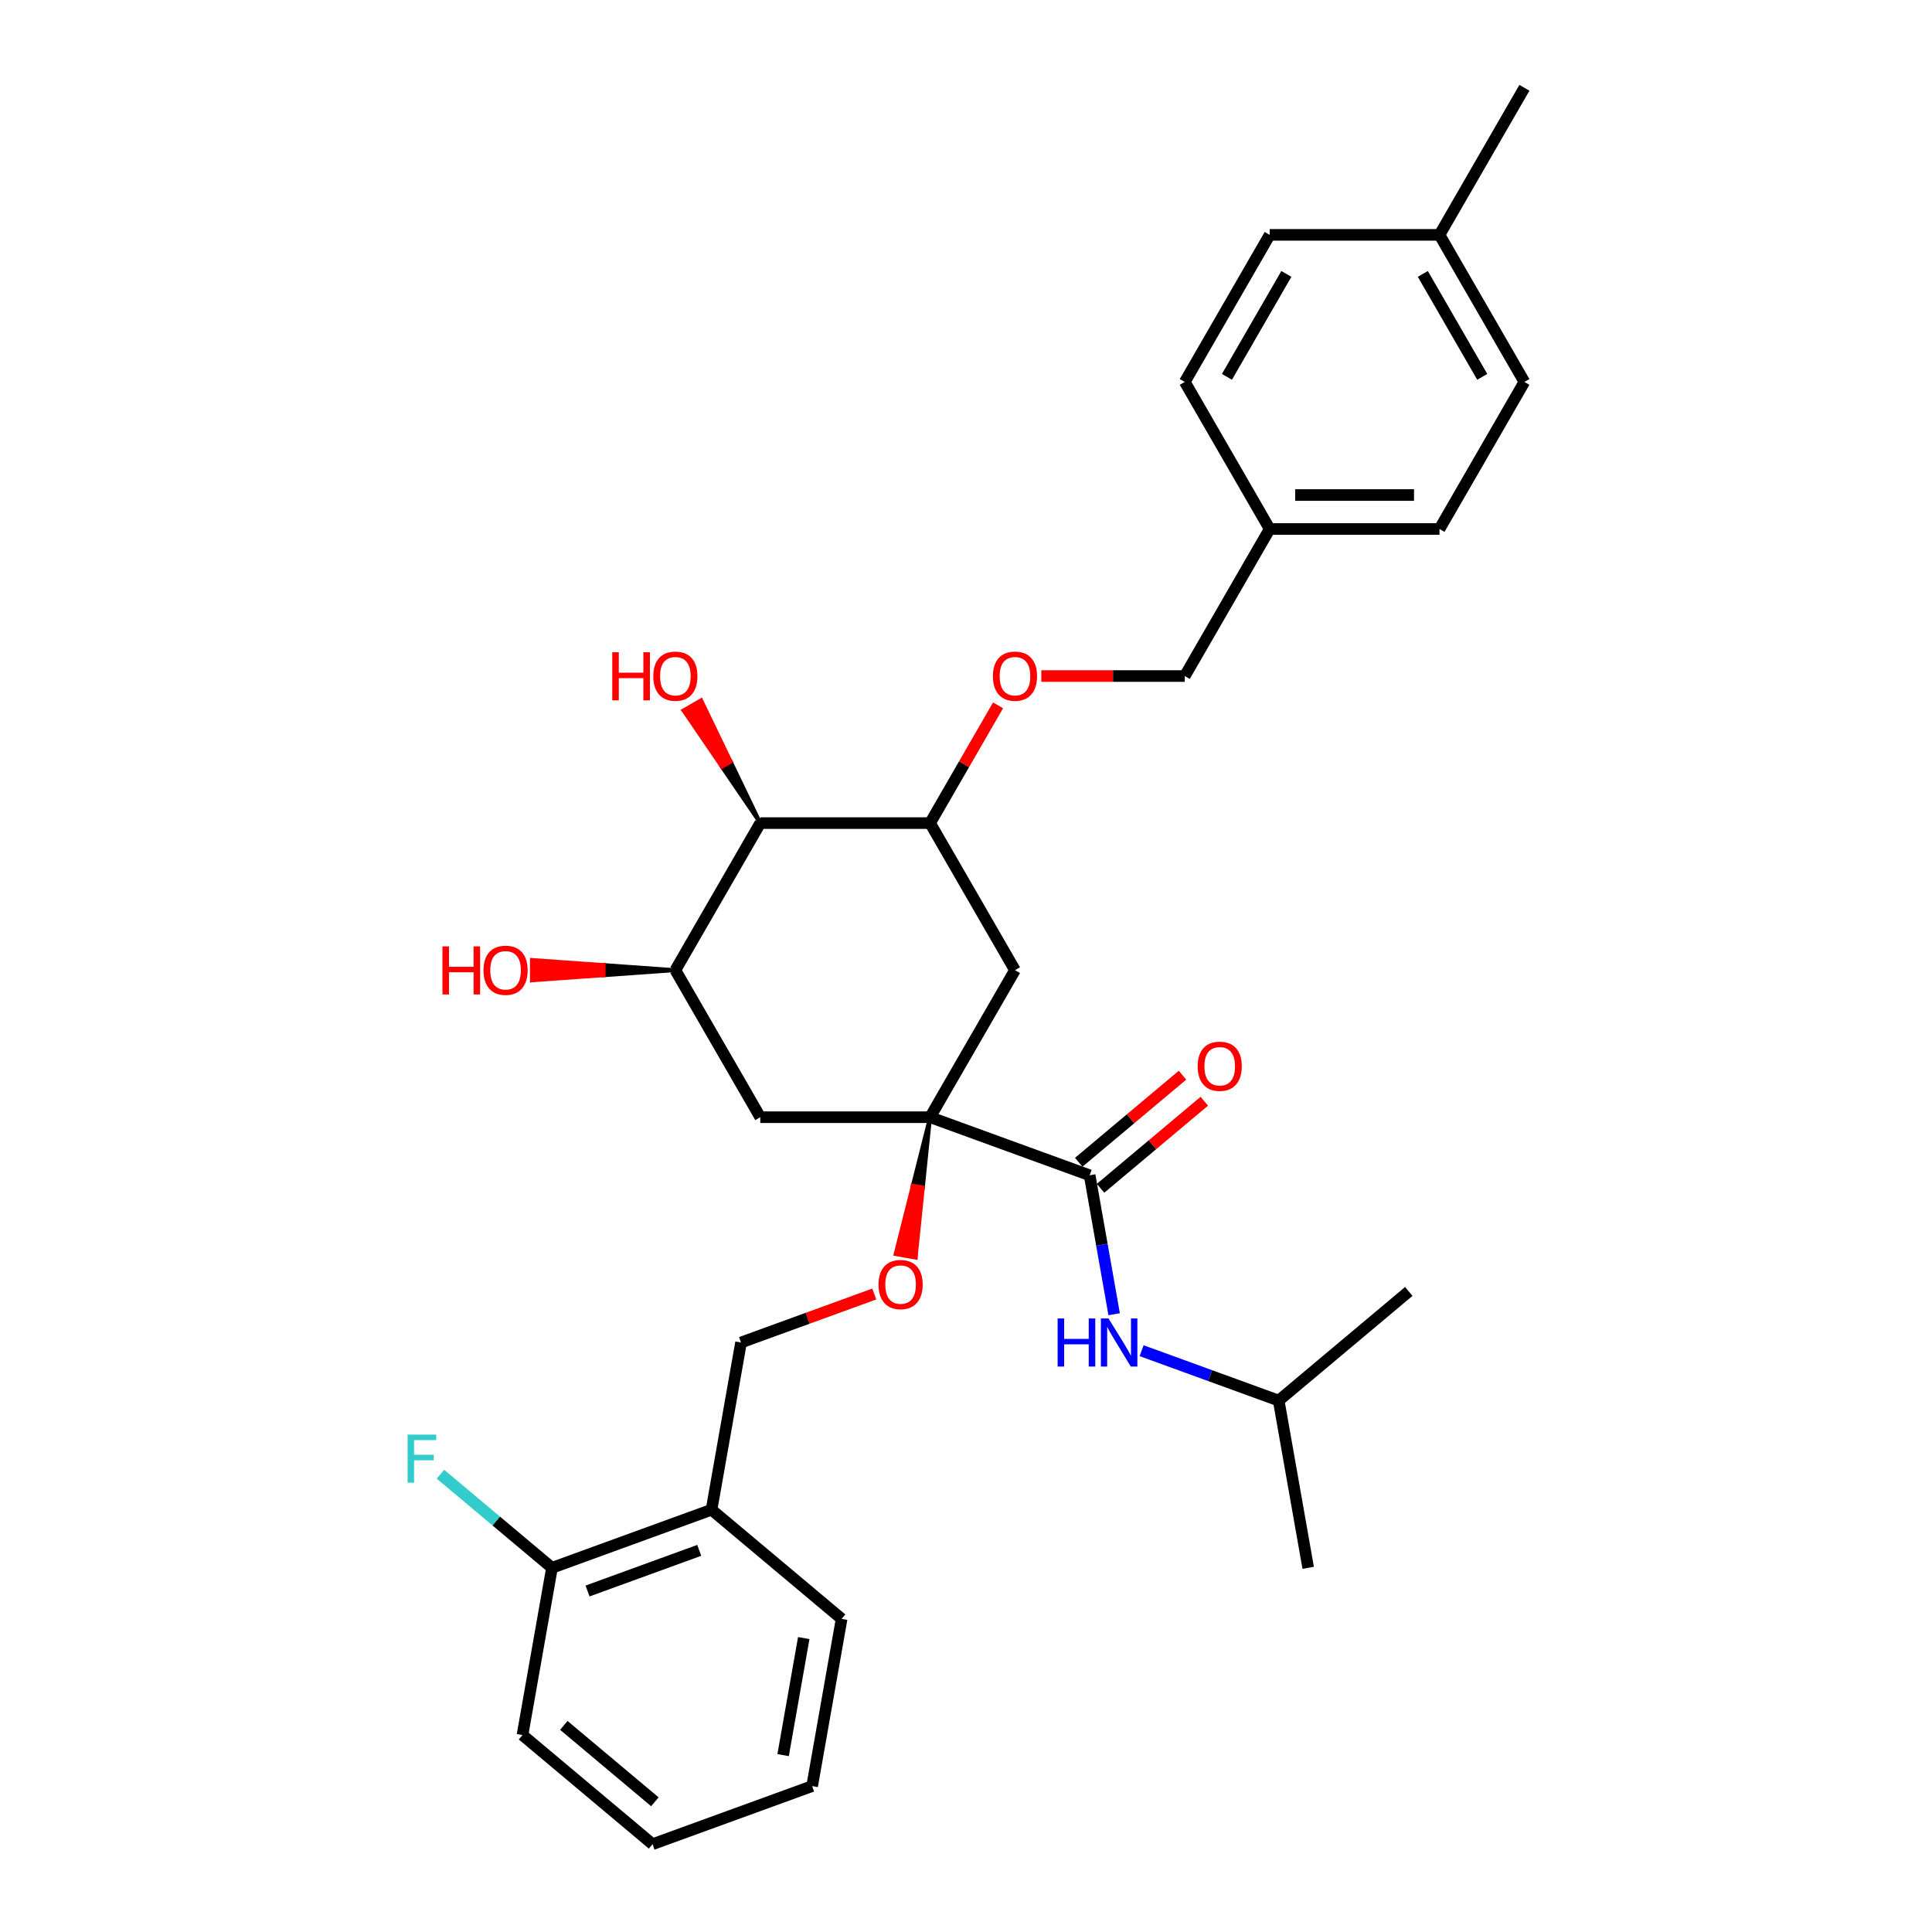 <?xml version='1.0' encoding='iso-8859-1'?>
<svg version='1.1' baseProfile='full'
              xmlns='http://www.w3.org/2000/svg'
                      xmlns:rdkit='http://www.rdkit.org/xml'
                      xmlns:xlink='http://www.w3.org/1999/xlink'
                  xml:space='preserve'
width='1000px' height='1000px' viewBox='0 0 1000 1000'>
<!-- END OF HEADER -->
<rect style='opacity:1.0;fill:#FFFFFF;stroke:none' width='1000' height='1000' x='0' y='0'> </rect>
<path class='bond-0' d='M 481.408,578.263 L 563.998,608.324' style='fill:none;fill-rule:evenodd;stroke:#000000;stroke-width:6px;stroke-linecap:butt;stroke-linejoin:miter;stroke-opacity:1' />
<path class='bond-1' d='M 481.408,578.263 L 525.353,502.148' style='fill:none;fill-rule:evenodd;stroke:#000000;stroke-width:6px;stroke-linecap:butt;stroke-linejoin:miter;stroke-opacity:1' />
<path class='bond-2' d='M 481.408,578.263 L 393.517,578.263' style='fill:none;fill-rule:evenodd;stroke:#000000;stroke-width:6px;stroke-linecap:butt;stroke-linejoin:miter;stroke-opacity:1' />
<path class='bond-7' d='M 481.408,578.263 L 472.484,613.692 L 477.677,614.607 Z' style='fill:#000000;fill-rule:evenodd;fill-opacity:1;stroke:#000000;stroke-width:2px;stroke-linecap:butt;stroke-linejoin:miter;stroke-opacity:1;' />
<path class='bond-7' d='M 472.484,613.692 L 473.946,650.951 L 463.559,649.12 Z' style='fill:#FF0000;fill-rule:evenodd;fill-opacity:1;stroke:#FF0000;stroke-width:2px;stroke-linecap:butt;stroke-linejoin:miter;stroke-opacity:1;' />
<path class='bond-7' d='M 472.484,613.692 L 477.677,614.607 L 473.946,650.951 Z' style='fill:#FF0000;fill-rule:evenodd;fill-opacity:1;stroke:#FF0000;stroke-width:2px;stroke-linecap:butt;stroke-linejoin:miter;stroke-opacity:1;' />
<path class='bond-6' d='M 563.998,608.324 L 570.338,644.28' style='fill:none;fill-rule:evenodd;stroke:#000000;stroke-width:6px;stroke-linecap:butt;stroke-linejoin:miter;stroke-opacity:1' />
<path class='bond-6' d='M 570.338,644.28 L 576.678,680.237' style='fill:none;fill-rule:evenodd;stroke:#0000FF;stroke-width:6px;stroke-linecap:butt;stroke-linejoin:miter;stroke-opacity:1' />
<path class='bond-10' d='M 569.648,615.057 L 596.5,592.525' style='fill:none;fill-rule:evenodd;stroke:#000000;stroke-width:6px;stroke-linecap:butt;stroke-linejoin:miter;stroke-opacity:1' />
<path class='bond-10' d='M 596.5,592.525 L 623.353,569.993' style='fill:none;fill-rule:evenodd;stroke:#FF0000;stroke-width:6px;stroke-linecap:butt;stroke-linejoin:miter;stroke-opacity:1' />
<path class='bond-10' d='M 558.349,601.591 L 585.201,579.059' style='fill:none;fill-rule:evenodd;stroke:#000000;stroke-width:6px;stroke-linecap:butt;stroke-linejoin:miter;stroke-opacity:1' />
<path class='bond-10' d='M 585.201,579.059 L 612.054,556.527' style='fill:none;fill-rule:evenodd;stroke:#FF0000;stroke-width:6px;stroke-linecap:butt;stroke-linejoin:miter;stroke-opacity:1' />
<path class='bond-3' d='M 525.353,502.148 L 481.408,426.032' style='fill:none;fill-rule:evenodd;stroke:#000000;stroke-width:6px;stroke-linecap:butt;stroke-linejoin:miter;stroke-opacity:1' />
<path class='bond-5' d='M 393.517,578.263 L 349.572,502.148' style='fill:none;fill-rule:evenodd;stroke:#000000;stroke-width:6px;stroke-linecap:butt;stroke-linejoin:miter;stroke-opacity:1' />
<path class='bond-4' d='M 481.408,426.032 L 393.517,426.032' style='fill:none;fill-rule:evenodd;stroke:#000000;stroke-width:6px;stroke-linecap:butt;stroke-linejoin:miter;stroke-opacity:1' />
<path class='bond-9' d='M 481.408,426.032 L 499.001,395.56' style='fill:none;fill-rule:evenodd;stroke:#000000;stroke-width:6px;stroke-linecap:butt;stroke-linejoin:miter;stroke-opacity:1' />
<path class='bond-9' d='M 499.001,395.56 L 516.595,365.087' style='fill:none;fill-rule:evenodd;stroke:#FF0000;stroke-width:6px;stroke-linecap:butt;stroke-linejoin:miter;stroke-opacity:1' />
<path class='bond-13' d='M 393.517,426.032 L 378.207,394.241 L 373.64,396.878 Z' style='fill:#000000;fill-rule:evenodd;fill-opacity:1;stroke:#000000;stroke-width:2px;stroke-linecap:butt;stroke-linejoin:miter;stroke-opacity:1;' />
<path class='bond-13' d='M 378.207,394.241 L 353.763,367.723 L 362.897,362.45 Z' style='fill:#FF0000;fill-rule:evenodd;fill-opacity:1;stroke:#FF0000;stroke-width:2px;stroke-linecap:butt;stroke-linejoin:miter;stroke-opacity:1;' />
<path class='bond-13' d='M 378.207,394.241 L 373.64,396.878 L 353.763,367.723 Z' style='fill:#FF0000;fill-rule:evenodd;fill-opacity:1;stroke:#FF0000;stroke-width:2px;stroke-linecap:butt;stroke-linejoin:miter;stroke-opacity:1;' />
<path class='bond-31' d='M 393.517,426.032 L 349.572,502.148' style='fill:none;fill-rule:evenodd;stroke:#000000;stroke-width:6px;stroke-linecap:butt;stroke-linejoin:miter;stroke-opacity:1' />
<path class='bond-14' d='M 349.572,502.148 L 312.438,499.511 L 312.438,504.785 Z' style='fill:#000000;fill-rule:evenodd;fill-opacity:1;stroke:#000000;stroke-width:2px;stroke-linecap:butt;stroke-linejoin:miter;stroke-opacity:1;' />
<path class='bond-14' d='M 312.438,499.511 L 275.304,507.421 L 275.304,496.874 Z' style='fill:#FF0000;fill-rule:evenodd;fill-opacity:1;stroke:#FF0000;stroke-width:2px;stroke-linecap:butt;stroke-linejoin:miter;stroke-opacity:1;' />
<path class='bond-14' d='M 312.438,499.511 L 312.438,504.785 L 275.304,507.421 Z' style='fill:#FF0000;fill-rule:evenodd;fill-opacity:1;stroke:#FF0000;stroke-width:2px;stroke-linecap:butt;stroke-linejoin:miter;stroke-opacity:1;' />
<path class='bond-23' d='M 590.897,699.115 L 626.374,712.027' style='fill:none;fill-rule:evenodd;stroke:#0000FF;stroke-width:6px;stroke-linecap:butt;stroke-linejoin:miter;stroke-opacity:1' />
<path class='bond-23' d='M 626.374,712.027 L 661.85,724.94' style='fill:none;fill-rule:evenodd;stroke:#000000;stroke-width:6px;stroke-linecap:butt;stroke-linejoin:miter;stroke-opacity:1' />
<path class='bond-11' d='M 452.523,669.777 L 418.039,682.328' style='fill:none;fill-rule:evenodd;stroke:#FF0000;stroke-width:6px;stroke-linecap:butt;stroke-linejoin:miter;stroke-opacity:1' />
<path class='bond-11' d='M 418.039,682.328 L 383.556,694.879' style='fill:none;fill-rule:evenodd;stroke:#000000;stroke-width:6px;stroke-linecap:butt;stroke-linejoin:miter;stroke-opacity:1' />
<path class='bond-8' d='M 368.294,781.435 L 383.556,694.879' style='fill:none;fill-rule:evenodd;stroke:#000000;stroke-width:6px;stroke-linecap:butt;stroke-linejoin:miter;stroke-opacity:1' />
<path class='bond-12' d='M 368.294,781.435 L 285.703,811.495' style='fill:none;fill-rule:evenodd;stroke:#000000;stroke-width:6px;stroke-linecap:butt;stroke-linejoin:miter;stroke-opacity:1' />
<path class='bond-12' d='M 361.917,802.462 L 304.104,823.504' style='fill:none;fill-rule:evenodd;stroke:#000000;stroke-width:6px;stroke-linecap:butt;stroke-linejoin:miter;stroke-opacity:1' />
<path class='bond-24' d='M 368.294,781.435 L 435.622,837.93' style='fill:none;fill-rule:evenodd;stroke:#000000;stroke-width:6px;stroke-linecap:butt;stroke-linejoin:miter;stroke-opacity:1' />
<path class='bond-15' d='M 538.976,349.917 L 576.11,349.917' style='fill:none;fill-rule:evenodd;stroke:#FF0000;stroke-width:6px;stroke-linecap:butt;stroke-linejoin:miter;stroke-opacity:1' />
<path class='bond-15' d='M 576.11,349.917 L 613.244,349.917' style='fill:none;fill-rule:evenodd;stroke:#000000;stroke-width:6px;stroke-linecap:butt;stroke-linejoin:miter;stroke-opacity:1' />
<path class='bond-16' d='M 285.703,811.495 L 256.838,787.274' style='fill:none;fill-rule:evenodd;stroke:#000000;stroke-width:6px;stroke-linecap:butt;stroke-linejoin:miter;stroke-opacity:1' />
<path class='bond-16' d='M 256.838,787.274 L 227.973,763.053' style='fill:none;fill-rule:evenodd;stroke:#33CCCC;stroke-width:6px;stroke-linecap:butt;stroke-linejoin:miter;stroke-opacity:1' />
<path class='bond-25' d='M 285.703,811.495 L 270.441,898.05' style='fill:none;fill-rule:evenodd;stroke:#000000;stroke-width:6px;stroke-linecap:butt;stroke-linejoin:miter;stroke-opacity:1' />
<path class='bond-17' d='M 613.244,349.917 L 657.189,273.801' style='fill:none;fill-rule:evenodd;stroke:#000000;stroke-width:6px;stroke-linecap:butt;stroke-linejoin:miter;stroke-opacity:1' />
<path class='bond-19' d='M 657.189,273.801 L 613.244,197.686' style='fill:none;fill-rule:evenodd;stroke:#000000;stroke-width:6px;stroke-linecap:butt;stroke-linejoin:miter;stroke-opacity:1' />
<path class='bond-20' d='M 657.189,273.801 L 745.08,273.801' style='fill:none;fill-rule:evenodd;stroke:#000000;stroke-width:6px;stroke-linecap:butt;stroke-linejoin:miter;stroke-opacity:1' />
<path class='bond-20' d='M 670.373,256.223 L 731.896,256.223' style='fill:none;fill-rule:evenodd;stroke:#000000;stroke-width:6px;stroke-linecap:butt;stroke-linejoin:miter;stroke-opacity:1' />
<path class='bond-18' d='M 745.08,121.57 L 789.025,197.686' style='fill:none;fill-rule:evenodd;stroke:#000000;stroke-width:6px;stroke-linecap:butt;stroke-linejoin:miter;stroke-opacity:1' />
<path class='bond-18' d='M 736.449,141.776 L 767.21,195.057' style='fill:none;fill-rule:evenodd;stroke:#000000;stroke-width:6px;stroke-linecap:butt;stroke-linejoin:miter;stroke-opacity:1' />
<path class='bond-26' d='M 745.08,121.57 L 789.025,45.455' style='fill:none;fill-rule:evenodd;stroke:#000000;stroke-width:6px;stroke-linecap:butt;stroke-linejoin:miter;stroke-opacity:1' />
<path class='bond-33' d='M 745.08,121.57 L 657.189,121.57' style='fill:none;fill-rule:evenodd;stroke:#000000;stroke-width:6px;stroke-linecap:butt;stroke-linejoin:miter;stroke-opacity:1' />
<path class='bond-21' d='M 613.244,197.686 L 657.189,121.57' style='fill:none;fill-rule:evenodd;stroke:#000000;stroke-width:6px;stroke-linecap:butt;stroke-linejoin:miter;stroke-opacity:1' />
<path class='bond-21' d='M 635.059,195.057 L 665.821,141.776' style='fill:none;fill-rule:evenodd;stroke:#000000;stroke-width:6px;stroke-linecap:butt;stroke-linejoin:miter;stroke-opacity:1' />
<path class='bond-22' d='M 745.08,273.801 L 789.025,197.686' style='fill:none;fill-rule:evenodd;stroke:#000000;stroke-width:6px;stroke-linecap:butt;stroke-linejoin:miter;stroke-opacity:1' />
<path class='bond-27' d='M 661.85,724.94 L 677.112,811.495' style='fill:none;fill-rule:evenodd;stroke:#000000;stroke-width:6px;stroke-linecap:butt;stroke-linejoin:miter;stroke-opacity:1' />
<path class='bond-28' d='M 661.85,724.94 L 729.179,668.445' style='fill:none;fill-rule:evenodd;stroke:#000000;stroke-width:6px;stroke-linecap:butt;stroke-linejoin:miter;stroke-opacity:1' />
<path class='bond-29' d='M 435.622,837.93 L 420.36,924.485' style='fill:none;fill-rule:evenodd;stroke:#000000;stroke-width:6px;stroke-linecap:butt;stroke-linejoin:miter;stroke-opacity:1' />
<path class='bond-29' d='M 416.021,847.861 L 405.338,908.449' style='fill:none;fill-rule:evenodd;stroke:#000000;stroke-width:6px;stroke-linecap:butt;stroke-linejoin:miter;stroke-opacity:1' />
<path class='bond-32' d='M 270.441,898.05 L 337.769,954.545' style='fill:none;fill-rule:evenodd;stroke:#000000;stroke-width:6px;stroke-linecap:butt;stroke-linejoin:miter;stroke-opacity:1' />
<path class='bond-32' d='M 291.84,893.059 L 338.969,932.606' style='fill:none;fill-rule:evenodd;stroke:#000000;stroke-width:6px;stroke-linecap:butt;stroke-linejoin:miter;stroke-opacity:1' />
<path class='bond-30' d='M 420.36,924.485 L 337.769,954.545' style='fill:none;fill-rule:evenodd;stroke:#000000;stroke-width:6px;stroke-linecap:butt;stroke-linejoin:miter;stroke-opacity:1' />
<path  class='atom-7' d='M 547.426 682.434
L 550.801 682.434
L 550.801 693.016
L 563.528 693.016
L 563.528 682.434
L 566.903 682.434
L 566.903 707.325
L 563.528 707.325
L 563.528 695.828
L 550.801 695.828
L 550.801 707.325
L 547.426 707.325
L 547.426 682.434
' fill='#0000FF'/>
<path  class='atom-7' d='M 573.758 682.434
L 581.914 695.617
Q 582.723 696.918, 584.024 699.274
Q 585.325 701.629, 585.395 701.77
L 585.395 682.434
L 588.7 682.434
L 588.7 707.325
L 585.289 707.325
L 576.536 692.91
Q 575.516 691.223, 574.426 689.289
Q 573.371 687.356, 573.055 686.758
L 573.055 707.325
L 569.821 707.325
L 569.821 682.434
L 573.758 682.434
' fill='#0000FF'/>
<path  class='atom-8' d='M 454.72 664.889
Q 454.72 658.913, 457.673 655.573
Q 460.626 652.233, 466.146 652.233
Q 471.665 652.233, 474.618 655.573
Q 477.572 658.913, 477.572 664.889
Q 477.572 670.936, 474.583 674.381
Q 471.595 677.791, 466.146 677.791
Q 460.661 677.791, 457.673 674.381
Q 454.72 670.971, 454.72 664.889
M 466.146 674.979
Q 469.943 674.979, 471.982 672.448
Q 474.056 669.881, 474.056 664.889
Q 474.056 660.002, 471.982 657.541
Q 469.943 655.045, 466.146 655.045
Q 462.349 655.045, 460.275 657.506
Q 458.236 659.967, 458.236 664.889
Q 458.236 669.916, 460.275 672.448
Q 462.349 674.979, 466.146 674.979
' fill='#FF0000'/>
<path  class='atom-10' d='M 513.927 349.987
Q 513.927 344.011, 516.881 340.671
Q 519.834 337.331, 525.353 337.331
Q 530.873 337.331, 533.826 340.671
Q 536.779 344.011, 536.779 349.987
Q 536.779 356.034, 533.791 359.479
Q 530.802 362.889, 525.353 362.889
Q 519.869 362.889, 516.881 359.479
Q 513.927 356.069, 513.927 349.987
M 525.353 360.077
Q 529.15 360.077, 531.189 357.546
Q 533.263 354.979, 533.263 349.987
Q 533.263 345.1, 531.189 342.639
Q 529.15 340.143, 525.353 340.143
Q 521.556 340.143, 519.482 342.604
Q 517.443 345.065, 517.443 349.987
Q 517.443 355.014, 519.482 357.546
Q 521.556 360.077, 525.353 360.077
' fill='#FF0000'/>
<path  class='atom-11' d='M 619.9 551.899
Q 619.9 545.923, 622.854 542.583
Q 625.807 539.243, 631.326 539.243
Q 636.846 539.243, 639.799 542.583
Q 642.752 545.923, 642.752 551.899
Q 642.752 557.946, 639.764 561.391
Q 636.775 564.801, 631.326 564.801
Q 625.842 564.801, 622.854 561.391
Q 619.9 557.981, 619.9 551.899
M 631.326 561.989
Q 635.123 561.989, 637.162 559.458
Q 639.236 556.891, 639.236 551.899
Q 639.236 547.012, 637.162 544.551
Q 635.123 542.055, 631.326 542.055
Q 627.529 542.055, 625.455 544.516
Q 623.416 546.977, 623.416 551.899
Q 623.416 556.926, 625.455 559.458
Q 627.529 561.989, 631.326 561.989
' fill='#FF0000'/>
<path  class='atom-14' d='M 316.912 337.612
L 320.287 337.612
L 320.287 348.194
L 333.013 348.194
L 333.013 337.612
L 336.388 337.612
L 336.388 362.503
L 333.013 362.503
L 333.013 351.007
L 320.287 351.007
L 320.287 362.503
L 316.912 362.503
L 316.912 337.612
' fill='#FF0000'/>
<path  class='atom-14' d='M 338.146 349.987
Q 338.146 344.011, 341.099 340.671
Q 344.052 337.331, 349.572 337.331
Q 355.091 337.331, 358.045 340.671
Q 360.998 344.011, 360.998 349.987
Q 360.998 356.034, 358.009 359.479
Q 355.021 362.889, 349.572 362.889
Q 344.087 362.889, 341.099 359.479
Q 338.146 356.069, 338.146 349.987
M 349.572 360.077
Q 353.369 360.077, 355.408 357.546
Q 357.482 354.979, 357.482 349.987
Q 357.482 345.1, 355.408 342.639
Q 353.369 340.143, 349.572 340.143
Q 345.775 340.143, 343.701 342.604
Q 341.662 345.065, 341.662 349.987
Q 341.662 355.014, 343.701 357.546
Q 345.775 360.077, 349.572 360.077
' fill='#FF0000'/>
<path  class='atom-15' d='M 229.021 489.843
L 232.396 489.843
L 232.396 500.425
L 245.123 500.425
L 245.123 489.843
L 248.498 489.843
L 248.498 514.734
L 245.123 514.734
L 245.123 503.238
L 232.396 503.238
L 232.396 514.734
L 229.021 514.734
L 229.021 489.843
' fill='#FF0000'/>
<path  class='atom-15' d='M 250.255 502.218
Q 250.255 496.242, 253.209 492.902
Q 256.162 489.562, 261.681 489.562
Q 267.201 489.562, 270.154 492.902
Q 273.107 496.242, 273.107 502.218
Q 273.107 508.265, 270.119 511.71
Q 267.13 515.121, 261.681 515.121
Q 256.197 515.121, 253.209 511.71
Q 250.255 508.3, 250.255 502.218
M 261.681 512.308
Q 265.478 512.308, 267.517 509.777
Q 269.591 507.21, 269.591 502.218
Q 269.591 497.331, 267.517 494.871
Q 265.478 492.374, 261.681 492.374
Q 257.884 492.374, 255.81 494.835
Q 253.771 497.296, 253.771 502.218
Q 253.771 507.246, 255.81 509.777
Q 257.884 512.308, 261.681 512.308
' fill='#FF0000'/>
<path  class='atom-17' d='M 210.975 742.555
L 225.776 742.555
L 225.776 745.402
L 214.315 745.402
L 214.315 752.961
L 224.51 752.961
L 224.51 755.844
L 214.315 755.844
L 214.315 767.445
L 210.975 767.445
L 210.975 742.555
' fill='#33CCCC'/>
</svg>
